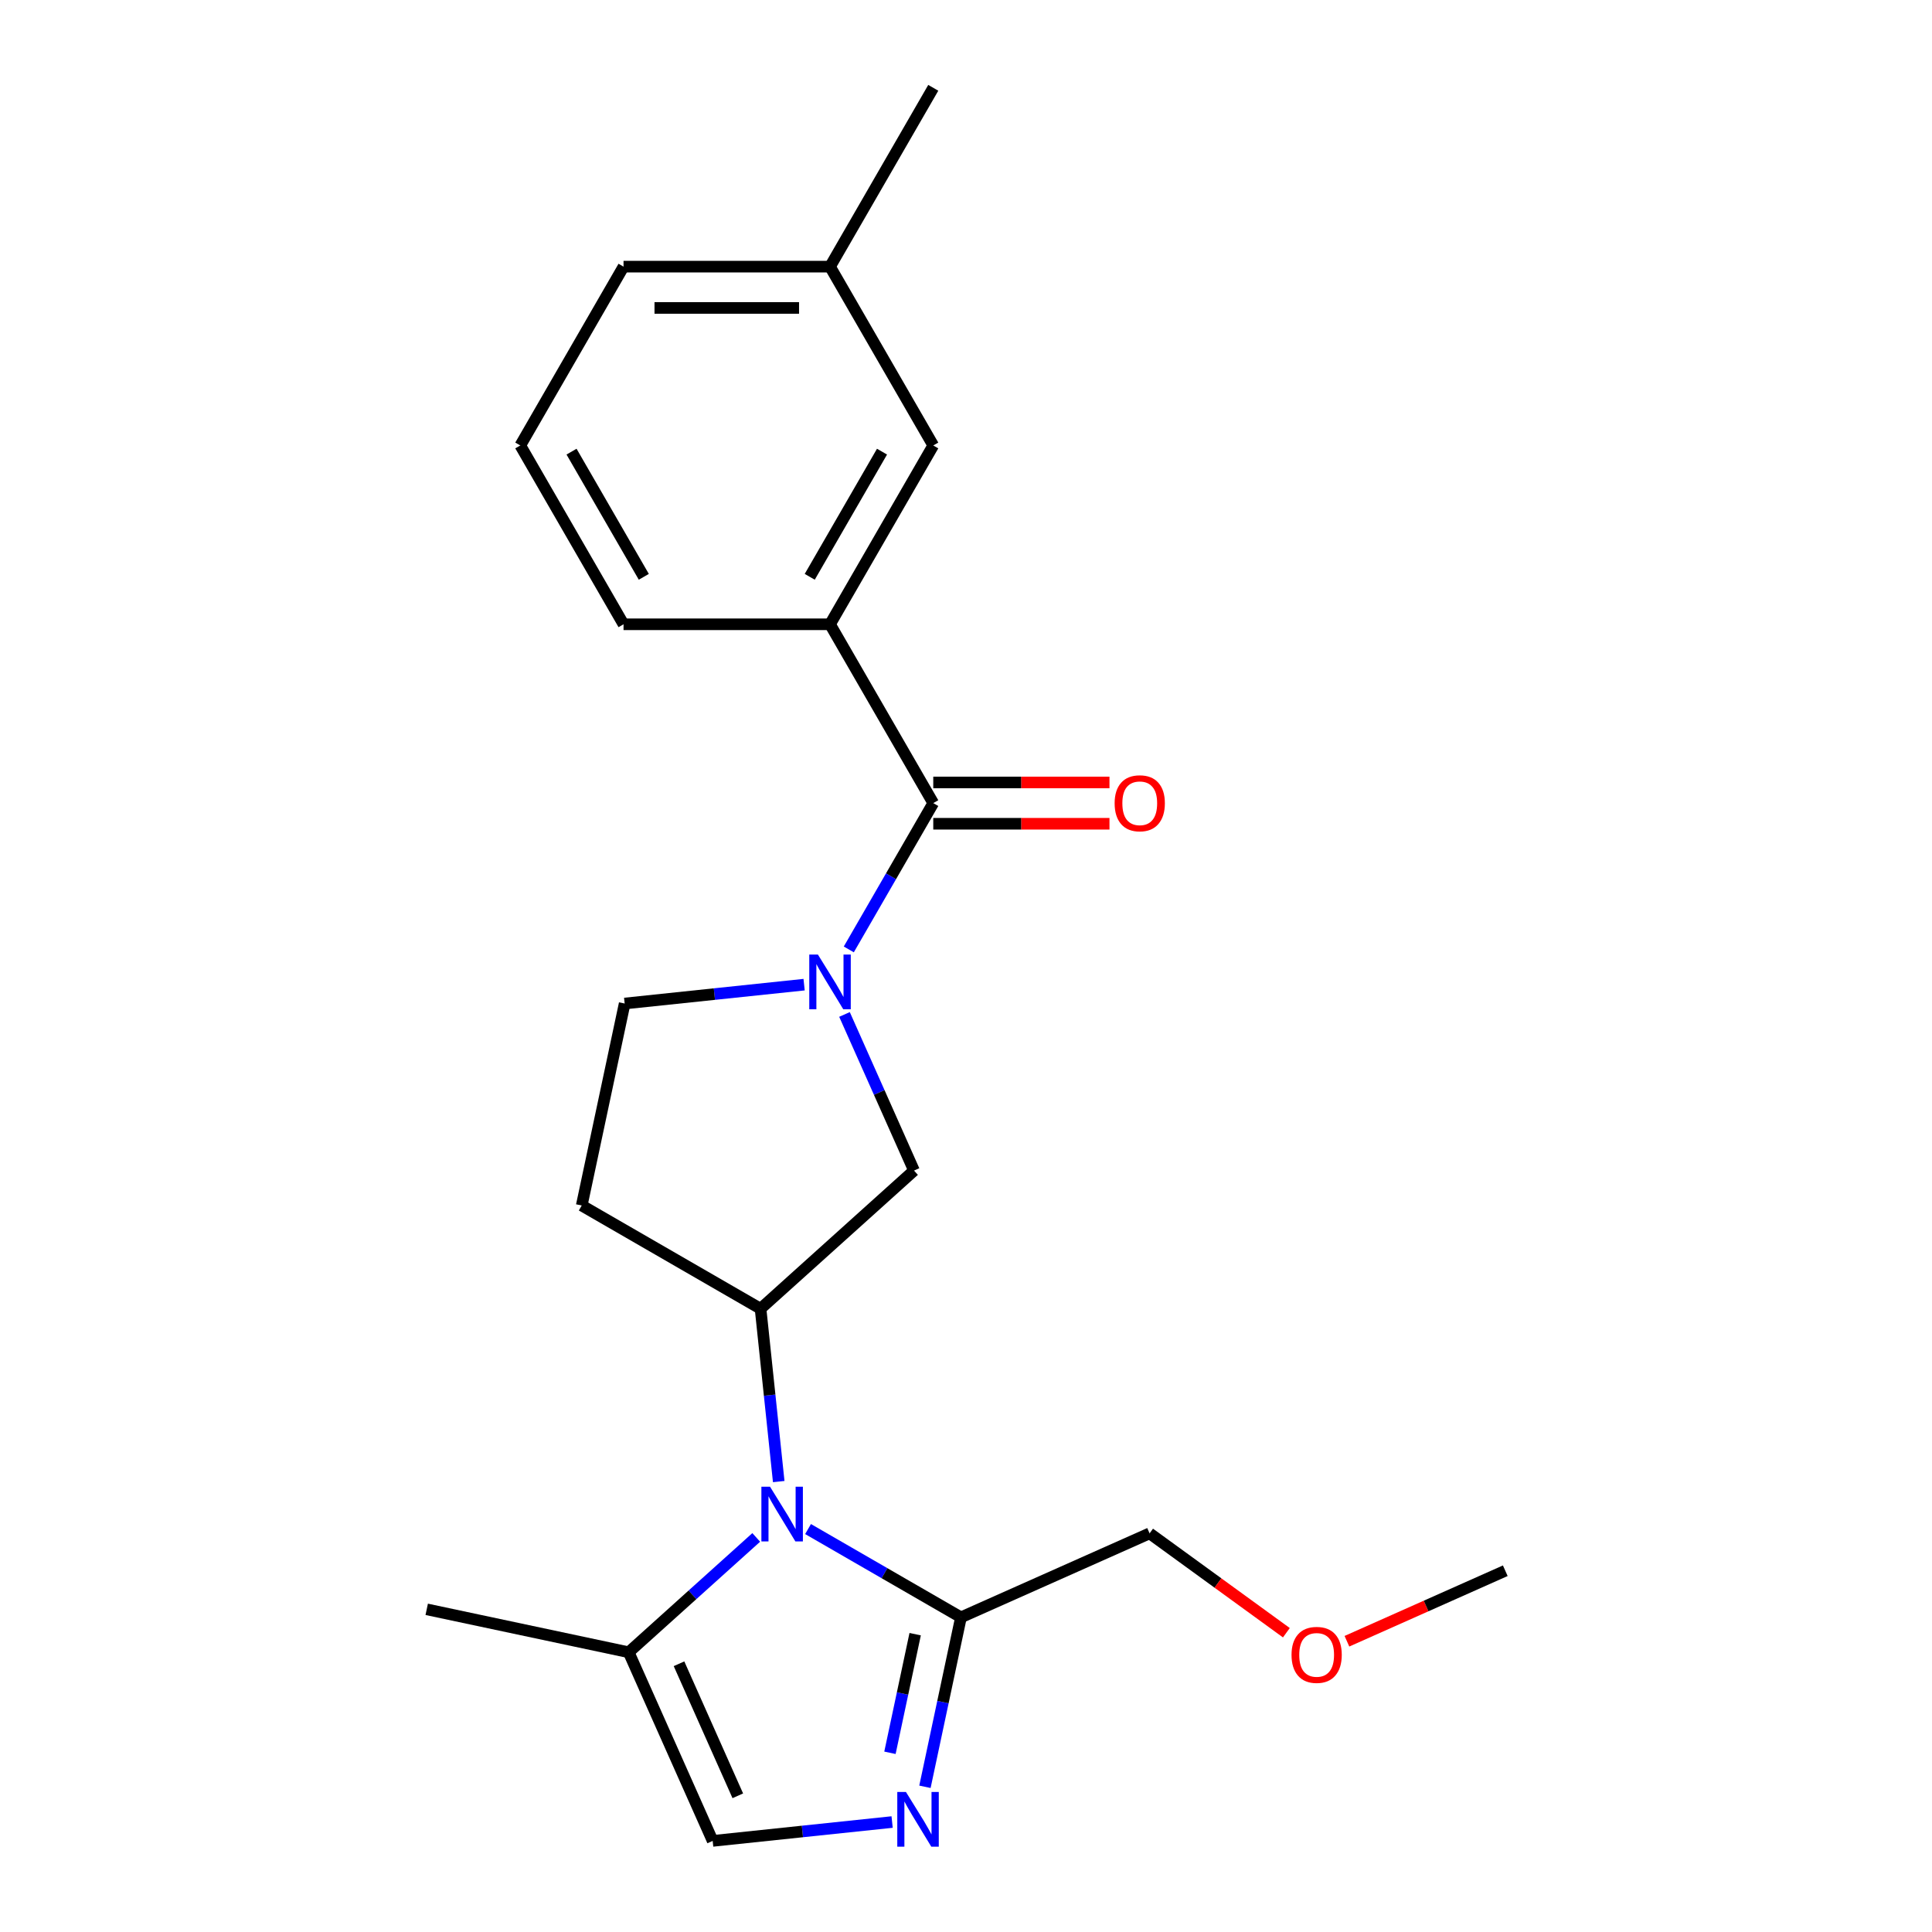 <?xml version='1.0' encoding='iso-8859-1'?>
<svg version='1.1' baseProfile='full'
              xmlns='http://www.w3.org/2000/svg'
                      xmlns:rdkit='http://www.rdkit.org/xml'
                      xmlns:xlink='http://www.w3.org/1999/xlink'
                  xml:space='preserve'
width='1000px' height='1000px' viewBox='0 0 1000 1000'>
<!-- END OF HEADER -->
<rect style='opacity:1.0;fill:#FFFFFF;stroke:none' width='1000' height='1000' x='0' y='0'> </rect>
<path class='bond-3' d='M 403.065,766.86 L 398.364,722.13' style='fill:none;fill-rule:evenodd;stroke:#0000FF;stroke-width:6px;stroke-linecap:butt;stroke-linejoin:miter;stroke-opacity:1' />
<path class='bond-3' d='M 398.364,722.13 L 393.662,677.4' style='fill:none;fill-rule:evenodd;stroke:#000000;stroke-width:6px;stroke-linecap:butt;stroke-linejoin:miter;stroke-opacity:1' />
<path class='bond-4' d='M 418.246,791.436 L 457.819,814.283' style='fill:none;fill-rule:evenodd;stroke:#0000FF;stroke-width:6px;stroke-linecap:butt;stroke-linejoin:miter;stroke-opacity:1' />
<path class='bond-4' d='M 457.819,814.283 L 497.393,837.131' style='fill:none;fill-rule:evenodd;stroke:#000000;stroke-width:6px;stroke-linecap:butt;stroke-linejoin:miter;stroke-opacity:1' />
<path class='bond-5' d='M 391.422,795.768 L 358.415,825.488' style='fill:none;fill-rule:evenodd;stroke:#0000FF;stroke-width:6px;stroke-linecap:butt;stroke-linejoin:miter;stroke-opacity:1' />
<path class='bond-5' d='M 358.415,825.488 L 325.409,855.207' style='fill:none;fill-rule:evenodd;stroke:#000000;stroke-width:6px;stroke-linecap:butt;stroke-linejoin:miter;stroke-opacity:1' />
<path class='bond-0' d='M 437.111,525.08 L 455.099,565.482' style='fill:none;fill-rule:evenodd;stroke:#0000FF;stroke-width:6px;stroke-linecap:butt;stroke-linejoin:miter;stroke-opacity:1' />
<path class='bond-0' d='M 455.099,565.482 L 473.088,605.885' style='fill:none;fill-rule:evenodd;stroke:#000000;stroke-width:6px;stroke-linecap:butt;stroke-linejoin:miter;stroke-opacity:1' />
<path class='bond-2' d='M 439.335,491.416 L 461.195,453.552' style='fill:none;fill-rule:evenodd;stroke:#0000FF;stroke-width:6px;stroke-linecap:butt;stroke-linejoin:miter;stroke-opacity:1' />
<path class='bond-2' d='M 461.195,453.552 L 483.056,415.689' style='fill:none;fill-rule:evenodd;stroke:#000000;stroke-width:6px;stroke-linecap:butt;stroke-linejoin:miter;stroke-opacity:1' />
<path class='bond-23' d='M 416.205,509.657 L 369.765,514.538' style='fill:none;fill-rule:evenodd;stroke:#0000FF;stroke-width:6px;stroke-linecap:butt;stroke-linejoin:miter;stroke-opacity:1' />
<path class='bond-23' d='M 369.765,514.538 L 323.325,519.42' style='fill:none;fill-rule:evenodd;stroke:#000000;stroke-width:6px;stroke-linecap:butt;stroke-linejoin:miter;stroke-opacity:1' />
<path class='bond-1' d='M 478.749,924.841 L 488.071,880.986' style='fill:none;fill-rule:evenodd;stroke:#0000FF;stroke-width:6px;stroke-linecap:butt;stroke-linejoin:miter;stroke-opacity:1' />
<path class='bond-1' d='M 488.071,880.986 L 497.393,837.131' style='fill:none;fill-rule:evenodd;stroke:#000000;stroke-width:6px;stroke-linecap:butt;stroke-linejoin:miter;stroke-opacity:1' />
<path class='bond-1' d='M 460.637,907.24 L 467.163,876.542' style='fill:none;fill-rule:evenodd;stroke:#0000FF;stroke-width:6px;stroke-linecap:butt;stroke-linejoin:miter;stroke-opacity:1' />
<path class='bond-1' d='M 467.163,876.542 L 473.688,845.843' style='fill:none;fill-rule:evenodd;stroke:#000000;stroke-width:6px;stroke-linecap:butt;stroke-linejoin:miter;stroke-opacity:1' />
<path class='bond-22' d='M 461.76,943.083 L 415.32,947.964' style='fill:none;fill-rule:evenodd;stroke:#0000FF;stroke-width:6px;stroke-linecap:butt;stroke-linejoin:miter;stroke-opacity:1' />
<path class='bond-22' d='M 415.32,947.964 L 368.88,952.845' style='fill:none;fill-rule:evenodd;stroke:#000000;stroke-width:6px;stroke-linecap:butt;stroke-linejoin:miter;stroke-opacity:1' />
<path class='bond-8' d='M 483.056,415.689 L 429.617,323.13' style='fill:none;fill-rule:evenodd;stroke:#000000;stroke-width:6px;stroke-linecap:butt;stroke-linejoin:miter;stroke-opacity:1' />
<path class='bond-11' d='M 483.056,426.377 L 528.658,426.377' style='fill:none;fill-rule:evenodd;stroke:#000000;stroke-width:6px;stroke-linecap:butt;stroke-linejoin:miter;stroke-opacity:1' />
<path class='bond-11' d='M 528.658,426.377 L 574.261,426.377' style='fill:none;fill-rule:evenodd;stroke:#FF0000;stroke-width:6px;stroke-linecap:butt;stroke-linejoin:miter;stroke-opacity:1' />
<path class='bond-11' d='M 483.056,405.001 L 528.658,405.001' style='fill:none;fill-rule:evenodd;stroke:#000000;stroke-width:6px;stroke-linecap:butt;stroke-linejoin:miter;stroke-opacity:1' />
<path class='bond-11' d='M 528.658,405.001 L 574.261,405.001' style='fill:none;fill-rule:evenodd;stroke:#FF0000;stroke-width:6px;stroke-linecap:butt;stroke-linejoin:miter;stroke-opacity:1' />
<path class='bond-7' d='M 393.662,677.4 L 473.088,605.885' style='fill:none;fill-rule:evenodd;stroke:#000000;stroke-width:6px;stroke-linecap:butt;stroke-linejoin:miter;stroke-opacity:1' />
<path class='bond-9' d='M 393.662,677.4 L 301.104,623.962' style='fill:none;fill-rule:evenodd;stroke:#000000;stroke-width:6px;stroke-linecap:butt;stroke-linejoin:miter;stroke-opacity:1' />
<path class='bond-14' d='M 497.393,837.131 L 595.03,793.66' style='fill:none;fill-rule:evenodd;stroke:#000000;stroke-width:6px;stroke-linecap:butt;stroke-linejoin:miter;stroke-opacity:1' />
<path class='bond-6' d='M 325.409,855.207 L 368.88,952.845' style='fill:none;fill-rule:evenodd;stroke:#000000;stroke-width:6px;stroke-linecap:butt;stroke-linejoin:miter;stroke-opacity:1' />
<path class='bond-6' d='M 351.457,861.159 L 381.886,929.505' style='fill:none;fill-rule:evenodd;stroke:#000000;stroke-width:6px;stroke-linecap:butt;stroke-linejoin:miter;stroke-opacity:1' />
<path class='bond-16' d='M 325.409,855.207 L 220.867,832.986' style='fill:none;fill-rule:evenodd;stroke:#000000;stroke-width:6px;stroke-linecap:butt;stroke-linejoin:miter;stroke-opacity:1' />
<path class='bond-12' d='M 429.617,323.13 L 483.056,230.572' style='fill:none;fill-rule:evenodd;stroke:#000000;stroke-width:6px;stroke-linecap:butt;stroke-linejoin:miter;stroke-opacity:1' />
<path class='bond-12' d='M 419.121,298.559 L 456.528,233.768' style='fill:none;fill-rule:evenodd;stroke:#000000;stroke-width:6px;stroke-linecap:butt;stroke-linejoin:miter;stroke-opacity:1' />
<path class='bond-15' d='M 429.617,323.13 L 322.739,323.13' style='fill:none;fill-rule:evenodd;stroke:#000000;stroke-width:6px;stroke-linecap:butt;stroke-linejoin:miter;stroke-opacity:1' />
<path class='bond-10' d='M 301.104,623.962 L 323.325,519.42' style='fill:none;fill-rule:evenodd;stroke:#000000;stroke-width:6px;stroke-linecap:butt;stroke-linejoin:miter;stroke-opacity:1' />
<path class='bond-13' d='M 483.056,230.572 L 429.617,138.013' style='fill:none;fill-rule:evenodd;stroke:#000000;stroke-width:6px;stroke-linecap:butt;stroke-linejoin:miter;stroke-opacity:1' />
<path class='bond-20' d='M 429.617,138.013 L 483.056,45.455' style='fill:none;fill-rule:evenodd;stroke:#000000;stroke-width:6px;stroke-linecap:butt;stroke-linejoin:miter;stroke-opacity:1' />
<path class='bond-24' d='M 429.617,138.013 L 322.739,138.013' style='fill:none;fill-rule:evenodd;stroke:#000000;stroke-width:6px;stroke-linecap:butt;stroke-linejoin:miter;stroke-opacity:1' />
<path class='bond-24' d='M 413.585,159.389 L 338.771,159.389' style='fill:none;fill-rule:evenodd;stroke:#000000;stroke-width:6px;stroke-linecap:butt;stroke-linejoin:miter;stroke-opacity:1' />
<path class='bond-17' d='M 595.03,793.66 L 630.427,819.377' style='fill:none;fill-rule:evenodd;stroke:#000000;stroke-width:6px;stroke-linecap:butt;stroke-linejoin:miter;stroke-opacity:1' />
<path class='bond-17' d='M 630.427,819.377 L 665.824,845.095' style='fill:none;fill-rule:evenodd;stroke:#FF0000;stroke-width:6px;stroke-linecap:butt;stroke-linejoin:miter;stroke-opacity:1' />
<path class='bond-18' d='M 322.739,323.13 L 269.301,230.572' style='fill:none;fill-rule:evenodd;stroke:#000000;stroke-width:6px;stroke-linecap:butt;stroke-linejoin:miter;stroke-opacity:1' />
<path class='bond-18' d='M 333.235,298.559 L 295.828,233.768' style='fill:none;fill-rule:evenodd;stroke:#000000;stroke-width:6px;stroke-linecap:butt;stroke-linejoin:miter;stroke-opacity:1' />
<path class='bond-21' d='M 697.168,849.504 L 738.151,831.257' style='fill:none;fill-rule:evenodd;stroke:#FF0000;stroke-width:6px;stroke-linecap:butt;stroke-linejoin:miter;stroke-opacity:1' />
<path class='bond-21' d='M 738.151,831.257 L 779.133,813.01' style='fill:none;fill-rule:evenodd;stroke:#000000;stroke-width:6px;stroke-linecap:butt;stroke-linejoin:miter;stroke-opacity:1' />
<path class='bond-19' d='M 269.301,230.572 L 322.739,138.013' style='fill:none;fill-rule:evenodd;stroke:#000000;stroke-width:6px;stroke-linecap:butt;stroke-linejoin:miter;stroke-opacity:1' />
<path  class='atom-0' d='M 398.574 769.532
L 407.854 784.532
Q 408.774 786.012, 410.254 788.692
Q 411.734 791.372, 411.814 791.532
L 411.814 769.532
L 415.574 769.532
L 415.574 797.852
L 411.694 797.852
L 401.734 781.452
Q 400.574 779.532, 399.334 777.332
Q 398.134 775.132, 397.774 774.452
L 397.774 797.852
L 394.094 797.852
L 394.094 769.532
L 398.574 769.532
' fill='#0000FF'/>
<path  class='atom-1' d='M 423.357 494.088
L 432.637 509.088
Q 433.557 510.568, 435.037 513.248
Q 436.517 515.928, 436.597 516.088
L 436.597 494.088
L 440.357 494.088
L 440.357 522.408
L 436.477 522.408
L 426.517 506.008
Q 425.357 504.088, 424.117 501.888
Q 422.917 499.688, 422.557 499.008
L 422.557 522.408
L 418.877 522.408
L 418.877 494.088
L 423.357 494.088
' fill='#0000FF'/>
<path  class='atom-2' d='M 468.912 927.513
L 478.192 942.513
Q 479.112 943.993, 480.592 946.673
Q 482.072 949.353, 482.152 949.513
L 482.152 927.513
L 485.912 927.513
L 485.912 955.833
L 482.032 955.833
L 472.072 939.433
Q 470.912 937.513, 469.672 935.313
Q 468.472 933.113, 468.112 932.433
L 468.112 955.833
L 464.432 955.833
L 464.432 927.513
L 468.912 927.513
' fill='#0000FF'/>
<path  class='atom-12' d='M 576.933 415.769
Q 576.933 408.969, 580.293 405.169
Q 583.653 401.369, 589.933 401.369
Q 596.213 401.369, 599.573 405.169
Q 602.933 408.969, 602.933 415.769
Q 602.933 422.649, 599.533 426.569
Q 596.133 430.449, 589.933 430.449
Q 583.693 430.449, 580.293 426.569
Q 576.933 422.689, 576.933 415.769
M 589.933 427.249
Q 594.253 427.249, 596.573 424.369
Q 598.933 421.449, 598.933 415.769
Q 598.933 410.209, 596.573 407.409
Q 594.253 404.569, 589.933 404.569
Q 585.613 404.569, 583.253 407.369
Q 580.933 410.169, 580.933 415.769
Q 580.933 421.489, 583.253 424.369
Q 585.613 427.249, 589.933 427.249
' fill='#FF0000'/>
<path  class='atom-18' d='M 668.496 856.561
Q 668.496 849.761, 671.856 845.961
Q 675.216 842.161, 681.496 842.161
Q 687.776 842.161, 691.136 845.961
Q 694.496 849.761, 694.496 856.561
Q 694.496 863.441, 691.096 867.361
Q 687.696 871.241, 681.496 871.241
Q 675.256 871.241, 671.856 867.361
Q 668.496 863.481, 668.496 856.561
M 681.496 868.041
Q 685.816 868.041, 688.136 865.161
Q 690.496 862.241, 690.496 856.561
Q 690.496 851.001, 688.136 848.201
Q 685.816 845.361, 681.496 845.361
Q 677.176 845.361, 674.816 848.161
Q 672.496 850.961, 672.496 856.561
Q 672.496 862.281, 674.816 865.161
Q 677.176 868.041, 681.496 868.041
' fill='#FF0000'/>
</svg>
